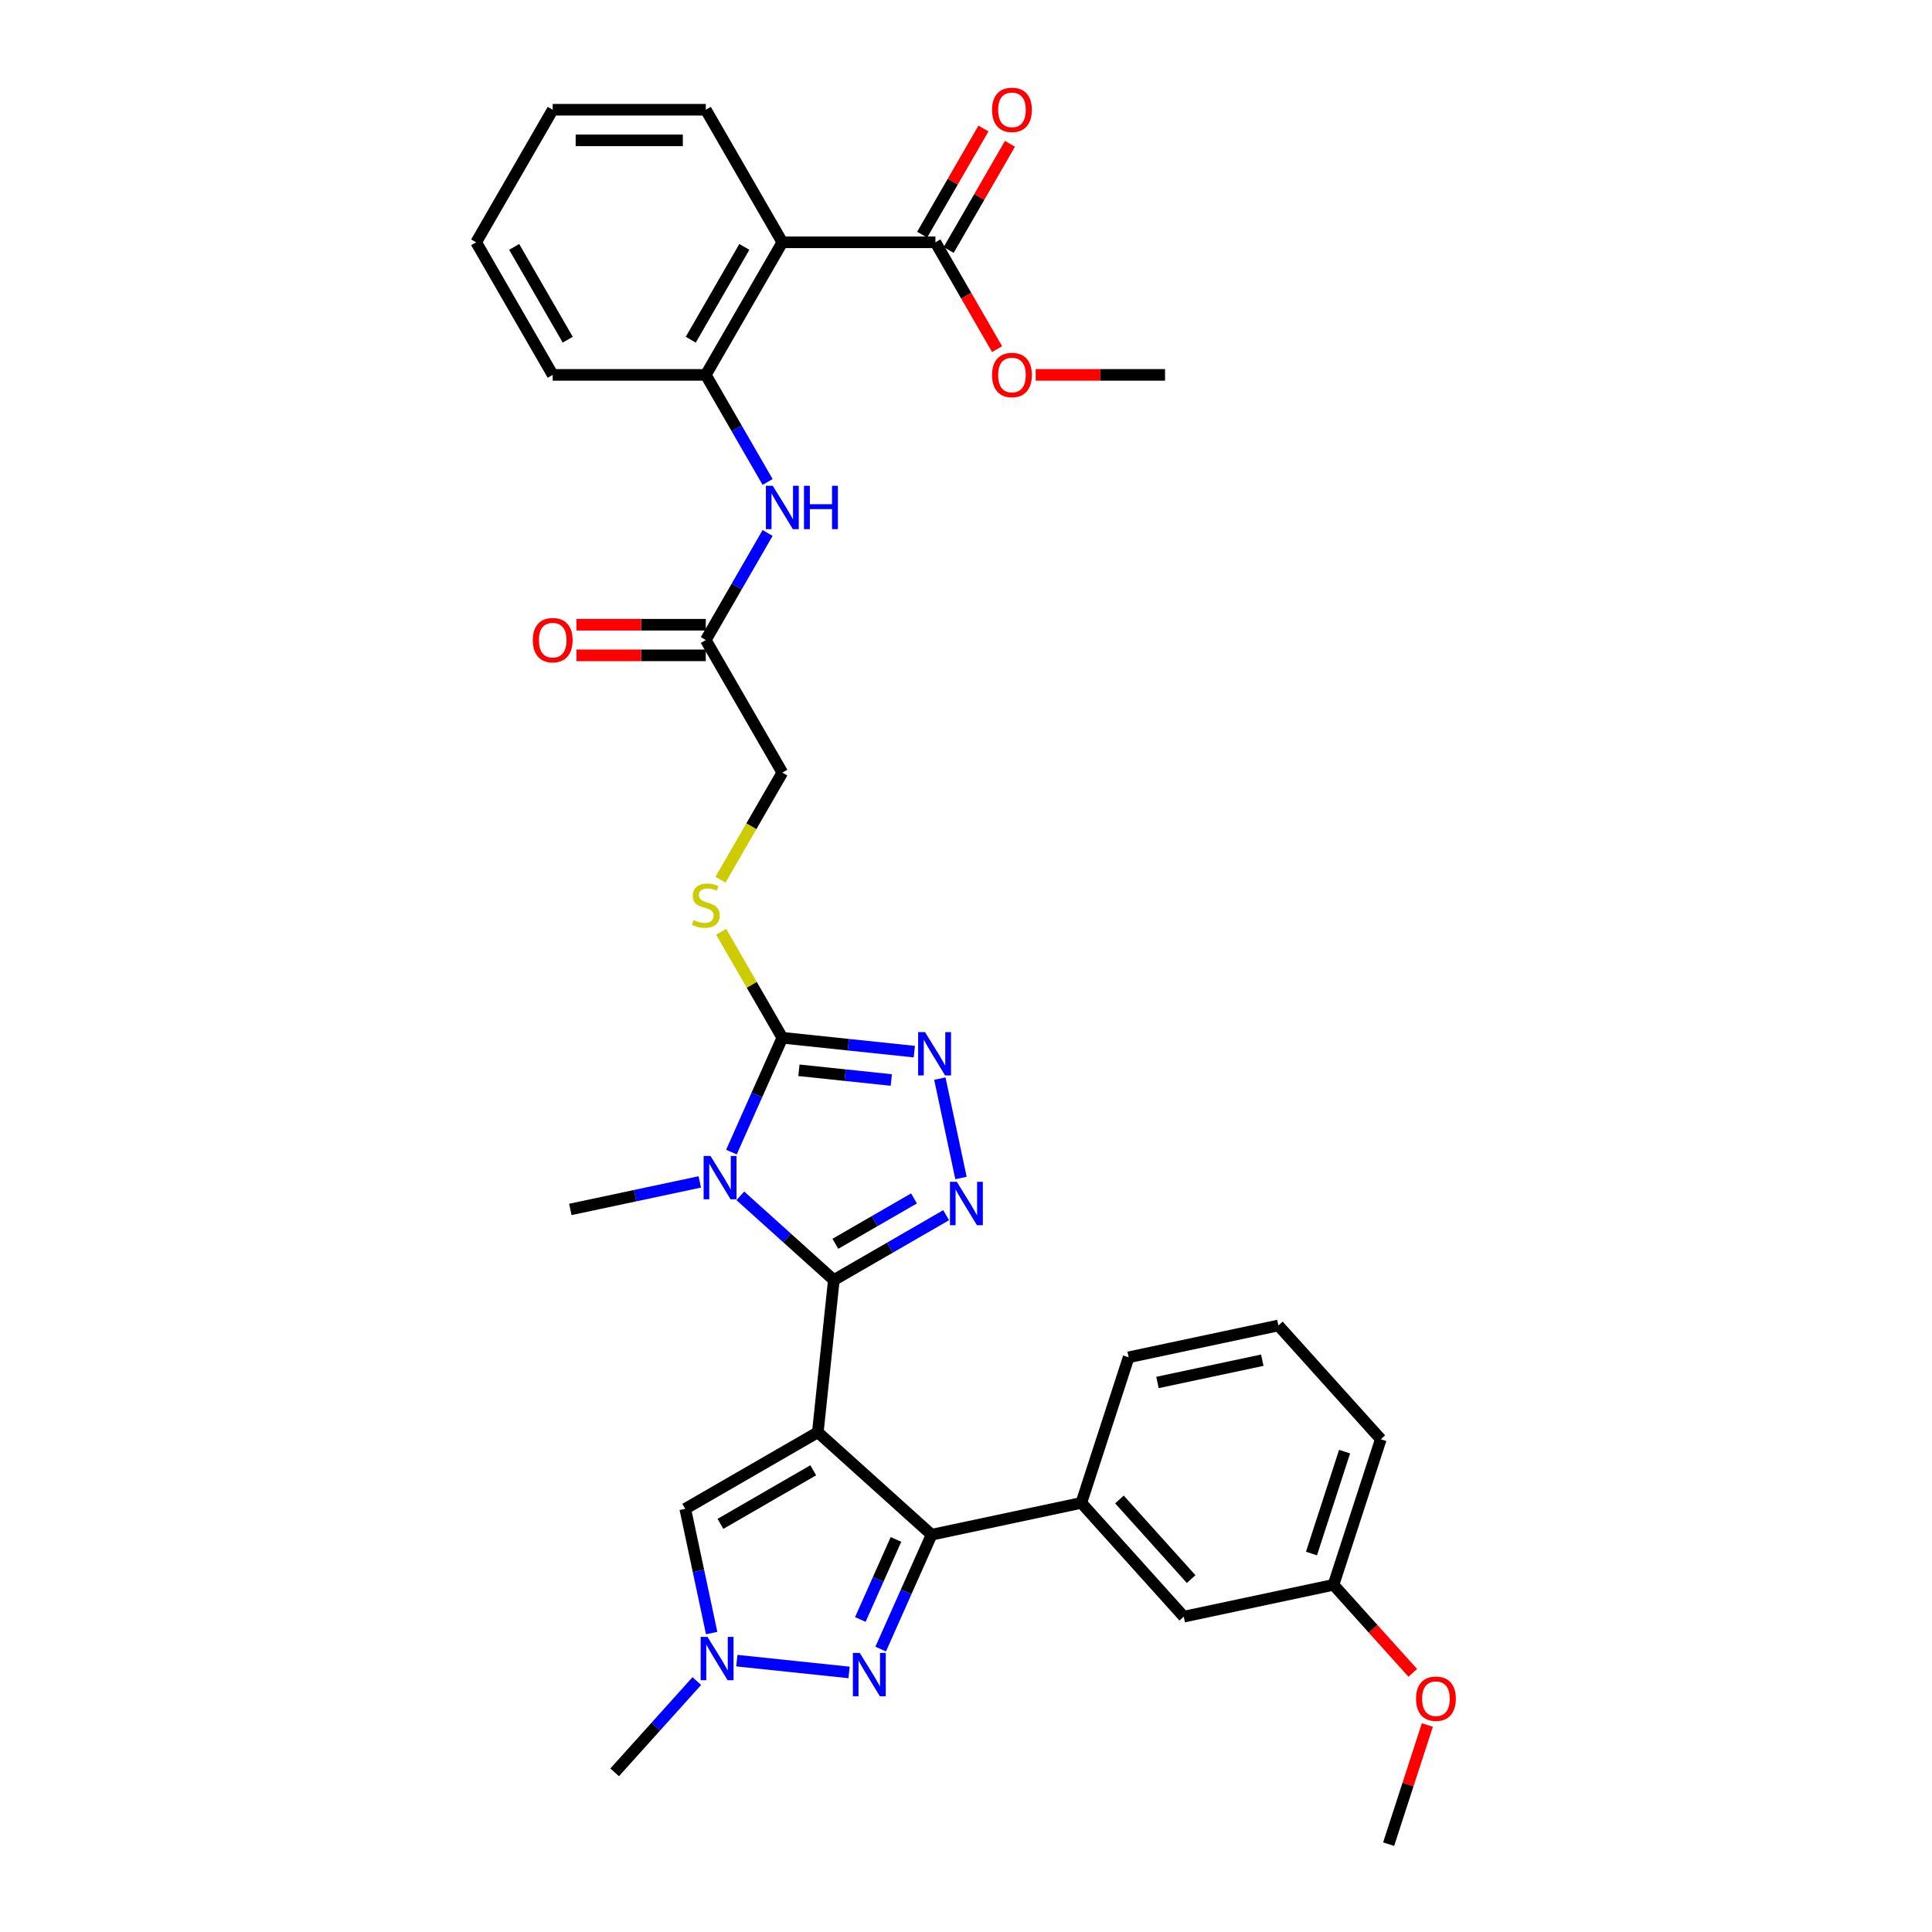 <?xml version='1.0' encoding='iso-8859-1'?>
<svg version='1.1' baseProfile='full'
              xmlns='http://www.w3.org/2000/svg'
                      xmlns:rdkit='http://www.rdkit.org/xml'
                      xmlns:xlink='http://www.w3.org/1999/xlink'
                  xml:space='preserve'
width='1000px' height='1000px' viewBox='0 0 1000 1000'>
<!-- END OF HEADER -->
<rect style='opacity:1.0;fill:#FFFFFF;stroke:none' width='1000' height='1000' x='0' y='0'> </rect>
<path class='bond-0' d='M 423.307,741.349 L 431.589,662.548' style='fill:none;fill-rule:evenodd;stroke:#000000;stroke-width:6px;stroke-linecap:butt;stroke-linejoin:miter;stroke-opacity:1' />
<path class='bond-2' d='M 423.307,741.349 L 482.19,794.368' style='fill:none;fill-rule:evenodd;stroke:#000000;stroke-width:6px;stroke-linecap:butt;stroke-linejoin:miter;stroke-opacity:1' />
<path class='bond-7' d='M 423.307,741.349 L 354.687,780.967' style='fill:none;fill-rule:evenodd;stroke:#000000;stroke-width:6px;stroke-linecap:butt;stroke-linejoin:miter;stroke-opacity:1' />
<path class='bond-7' d='M 420.937,761.016 L 372.903,788.749' style='fill:none;fill-rule:evenodd;stroke:#000000;stroke-width:6px;stroke-linecap:butt;stroke-linejoin:miter;stroke-opacity:1' />
<path class='bond-1' d='M 431.589,662.548 L 407.393,640.761' style='fill:none;fill-rule:evenodd;stroke:#000000;stroke-width:6px;stroke-linecap:butt;stroke-linejoin:miter;stroke-opacity:1' />
<path class='bond-1' d='M 407.393,640.761 L 383.196,618.974' style='fill:none;fill-rule:evenodd;stroke:#0000FF;stroke-width:6px;stroke-linecap:butt;stroke-linejoin:miter;stroke-opacity:1' />
<path class='bond-3' d='M 431.589,662.548 L 460.654,645.767' style='fill:none;fill-rule:evenodd;stroke:#000000;stroke-width:6px;stroke-linecap:butt;stroke-linejoin:miter;stroke-opacity:1' />
<path class='bond-3' d='M 460.654,645.767 L 489.719,628.986' style='fill:none;fill-rule:evenodd;stroke:#0000FF;stroke-width:6px;stroke-linecap:butt;stroke-linejoin:miter;stroke-opacity:1' />
<path class='bond-3' d='M 432.385,643.789 L 452.73,632.043' style='fill:none;fill-rule:evenodd;stroke:#000000;stroke-width:6px;stroke-linecap:butt;stroke-linejoin:miter;stroke-opacity:1' />
<path class='bond-3' d='M 452.73,632.043 L 473.076,620.297' style='fill:none;fill-rule:evenodd;stroke:#0000FF;stroke-width:6px;stroke-linecap:butt;stroke-linejoin:miter;stroke-opacity:1' />
<path class='bond-4' d='M 378.583,596.328 L 391.758,566.735' style='fill:none;fill-rule:evenodd;stroke:#0000FF;stroke-width:6px;stroke-linecap:butt;stroke-linejoin:miter;stroke-opacity:1' />
<path class='bond-4' d='M 391.758,566.735 L 404.934,537.143' style='fill:none;fill-rule:evenodd;stroke:#000000;stroke-width:6px;stroke-linecap:butt;stroke-linejoin:miter;stroke-opacity:1' />
<path class='bond-20' d='M 362.215,611.758 L 328.708,618.88' style='fill:none;fill-rule:evenodd;stroke:#0000FF;stroke-width:6px;stroke-linecap:butt;stroke-linejoin:miter;stroke-opacity:1' />
<path class='bond-20' d='M 328.708,618.88 L 295.201,626.002' style='fill:none;fill-rule:evenodd;stroke:#000000;stroke-width:6px;stroke-linecap:butt;stroke-linejoin:miter;stroke-opacity:1' />
<path class='bond-6' d='M 482.19,794.368 L 469.015,823.961' style='fill:none;fill-rule:evenodd;stroke:#000000;stroke-width:6px;stroke-linecap:butt;stroke-linejoin:miter;stroke-opacity:1' />
<path class='bond-6' d='M 469.015,823.961 L 455.84,853.553' style='fill:none;fill-rule:evenodd;stroke:#0000FF;stroke-width:6px;stroke-linecap:butt;stroke-linejoin:miter;stroke-opacity:1' />
<path class='bond-6' d='M 463.761,796.801 L 454.538,817.515' style='fill:none;fill-rule:evenodd;stroke:#000000;stroke-width:6px;stroke-linecap:butt;stroke-linejoin:miter;stroke-opacity:1' />
<path class='bond-6' d='M 454.538,817.515 L 445.315,838.23' style='fill:none;fill-rule:evenodd;stroke:#0000FF;stroke-width:6px;stroke-linecap:butt;stroke-linejoin:miter;stroke-opacity:1' />
<path class='bond-11' d='M 482.19,794.368 L 559.695,777.894' style='fill:none;fill-rule:evenodd;stroke:#000000;stroke-width:6px;stroke-linecap:butt;stroke-linejoin:miter;stroke-opacity:1' />
<path class='bond-5' d='M 497.404,609.729 L 486.47,558.289' style='fill:none;fill-rule:evenodd;stroke:#0000FF;stroke-width:6px;stroke-linecap:butt;stroke-linejoin:miter;stroke-opacity:1' />
<path class='bond-14' d='M 404.934,537.143 L 389.1,509.718' style='fill:none;fill-rule:evenodd;stroke:#000000;stroke-width:6px;stroke-linecap:butt;stroke-linejoin:miter;stroke-opacity:1' />
<path class='bond-14' d='M 389.1,509.718 L 373.266,482.294' style='fill:none;fill-rule:evenodd;stroke:#CCCC00;stroke-width:6px;stroke-linecap:butt;stroke-linejoin:miter;stroke-opacity:1' />
<path class='bond-35' d='M 404.934,537.143 L 439.089,540.733' style='fill:none;fill-rule:evenodd;stroke:#000000;stroke-width:6px;stroke-linecap:butt;stroke-linejoin:miter;stroke-opacity:1' />
<path class='bond-35' d='M 439.089,540.733 L 473.245,544.323' style='fill:none;fill-rule:evenodd;stroke:#0000FF;stroke-width:6px;stroke-linecap:butt;stroke-linejoin:miter;stroke-opacity:1' />
<path class='bond-35' d='M 413.524,553.98 L 437.433,556.493' style='fill:none;fill-rule:evenodd;stroke:#000000;stroke-width:6px;stroke-linecap:butt;stroke-linejoin:miter;stroke-opacity:1' />
<path class='bond-35' d='M 437.433,556.493 L 461.341,559.006' style='fill:none;fill-rule:evenodd;stroke:#0000FF;stroke-width:6px;stroke-linecap:butt;stroke-linejoin:miter;stroke-opacity:1' />
<path class='bond-34' d='M 439.472,865.651 L 381.388,859.546' style='fill:none;fill-rule:evenodd;stroke:#0000FF;stroke-width:6px;stroke-linecap:butt;stroke-linejoin:miter;stroke-opacity:1' />
<path class='bond-8' d='M 354.687,780.967 L 361.521,813.119' style='fill:none;fill-rule:evenodd;stroke:#000000;stroke-width:6px;stroke-linecap:butt;stroke-linejoin:miter;stroke-opacity:1' />
<path class='bond-8' d='M 361.521,813.119 L 368.355,845.271' style='fill:none;fill-rule:evenodd;stroke:#0000FF;stroke-width:6px;stroke-linecap:butt;stroke-linejoin:miter;stroke-opacity:1' />
<path class='bond-24' d='M 360.67,870.123 L 339.406,893.739' style='fill:none;fill-rule:evenodd;stroke:#0000FF;stroke-width:6px;stroke-linecap:butt;stroke-linejoin:miter;stroke-opacity:1' />
<path class='bond-24' d='M 339.406,893.739 L 318.141,917.355' style='fill:none;fill-rule:evenodd;stroke:#000000;stroke-width:6px;stroke-linecap:butt;stroke-linejoin:miter;stroke-opacity:1' />
<path class='bond-9' d='M 404.934,125.421 L 365.316,194.042' style='fill:none;fill-rule:evenodd;stroke:#000000;stroke-width:6px;stroke-linecap:butt;stroke-linejoin:miter;stroke-opacity:1' />
<path class='bond-9' d='M 385.267,127.791 L 357.534,175.825' style='fill:none;fill-rule:evenodd;stroke:#000000;stroke-width:6px;stroke-linecap:butt;stroke-linejoin:miter;stroke-opacity:1' />
<path class='bond-12' d='M 404.934,125.421 L 484.169,125.421' style='fill:none;fill-rule:evenodd;stroke:#000000;stroke-width:6px;stroke-linecap:butt;stroke-linejoin:miter;stroke-opacity:1' />
<path class='bond-23' d='M 404.934,125.421 L 365.316,56.801' style='fill:none;fill-rule:evenodd;stroke:#000000;stroke-width:6px;stroke-linecap:butt;stroke-linejoin:miter;stroke-opacity:1' />
<path class='bond-10' d='M 365.316,194.042 L 381.314,221.751' style='fill:none;fill-rule:evenodd;stroke:#000000;stroke-width:6px;stroke-linecap:butt;stroke-linejoin:miter;stroke-opacity:1' />
<path class='bond-10' d='M 381.314,221.751 L 397.312,249.461' style='fill:none;fill-rule:evenodd;stroke:#0000FF;stroke-width:6px;stroke-linecap:butt;stroke-linejoin:miter;stroke-opacity:1' />
<path class='bond-27' d='M 365.316,194.042 L 286.08,194.042' style='fill:none;fill-rule:evenodd;stroke:#000000;stroke-width:6px;stroke-linecap:butt;stroke-linejoin:miter;stroke-opacity:1' />
<path class='bond-16' d='M 559.695,777.894 L 612.714,836.778' style='fill:none;fill-rule:evenodd;stroke:#000000;stroke-width:6px;stroke-linecap:butt;stroke-linejoin:miter;stroke-opacity:1' />
<path class='bond-16' d='M 579.424,776.123 L 616.538,817.342' style='fill:none;fill-rule:evenodd;stroke:#000000;stroke-width:6px;stroke-linecap:butt;stroke-linejoin:miter;stroke-opacity:1' />
<path class='bond-25' d='M 559.695,777.894 L 584.18,702.537' style='fill:none;fill-rule:evenodd;stroke:#000000;stroke-width:6px;stroke-linecap:butt;stroke-linejoin:miter;stroke-opacity:1' />
<path class='bond-17' d='M 491.031,129.383 L 506.892,101.911' style='fill:none;fill-rule:evenodd;stroke:#000000;stroke-width:6px;stroke-linecap:butt;stroke-linejoin:miter;stroke-opacity:1' />
<path class='bond-17' d='M 506.892,101.911 L 522.753,74.439' style='fill:none;fill-rule:evenodd;stroke:#FF0000;stroke-width:6px;stroke-linecap:butt;stroke-linejoin:miter;stroke-opacity:1' />
<path class='bond-17' d='M 477.307,121.46 L 493.168,93.987' style='fill:none;fill-rule:evenodd;stroke:#000000;stroke-width:6px;stroke-linecap:butt;stroke-linejoin:miter;stroke-opacity:1' />
<path class='bond-17' d='M 493.168,93.987 L 509.029,66.515' style='fill:none;fill-rule:evenodd;stroke:#FF0000;stroke-width:6px;stroke-linecap:butt;stroke-linejoin:miter;stroke-opacity:1' />
<path class='bond-21' d='M 484.169,125.421 L 500.131,153.068' style='fill:none;fill-rule:evenodd;stroke:#000000;stroke-width:6px;stroke-linecap:butt;stroke-linejoin:miter;stroke-opacity:1' />
<path class='bond-21' d='M 500.131,153.068 L 516.093,180.714' style='fill:none;fill-rule:evenodd;stroke:#FF0000;stroke-width:6px;stroke-linecap:butt;stroke-linejoin:miter;stroke-opacity:1' />
<path class='bond-13' d='M 397.312,275.863 L 381.314,303.572' style='fill:none;fill-rule:evenodd;stroke:#0000FF;stroke-width:6px;stroke-linecap:butt;stroke-linejoin:miter;stroke-opacity:1' />
<path class='bond-13' d='M 381.314,303.572 L 365.316,331.282' style='fill:none;fill-rule:evenodd;stroke:#000000;stroke-width:6px;stroke-linecap:butt;stroke-linejoin:miter;stroke-opacity:1' />
<path class='bond-19' d='M 372.919,455.354 L 388.926,427.628' style='fill:none;fill-rule:evenodd;stroke:#CCCC00;stroke-width:6px;stroke-linecap:butt;stroke-linejoin:miter;stroke-opacity:1' />
<path class='bond-19' d='M 388.926,427.628 L 404.934,399.902' style='fill:none;fill-rule:evenodd;stroke:#000000;stroke-width:6px;stroke-linecap:butt;stroke-linejoin:miter;stroke-opacity:1' />
<path class='bond-15' d='M 365.316,331.282 L 404.934,399.902' style='fill:none;fill-rule:evenodd;stroke:#000000;stroke-width:6px;stroke-linecap:butt;stroke-linejoin:miter;stroke-opacity:1' />
<path class='bond-18' d='M 365.316,323.359 L 331.839,323.359' style='fill:none;fill-rule:evenodd;stroke:#000000;stroke-width:6px;stroke-linecap:butt;stroke-linejoin:miter;stroke-opacity:1' />
<path class='bond-18' d='M 331.839,323.359 L 298.361,323.359' style='fill:none;fill-rule:evenodd;stroke:#FF0000;stroke-width:6px;stroke-linecap:butt;stroke-linejoin:miter;stroke-opacity:1' />
<path class='bond-18' d='M 365.316,339.206 L 331.839,339.206' style='fill:none;fill-rule:evenodd;stroke:#000000;stroke-width:6px;stroke-linecap:butt;stroke-linejoin:miter;stroke-opacity:1' />
<path class='bond-18' d='M 331.839,339.206 L 298.361,339.206' style='fill:none;fill-rule:evenodd;stroke:#FF0000;stroke-width:6px;stroke-linecap:butt;stroke-linejoin:miter;stroke-opacity:1' />
<path class='bond-22' d='M 612.714,836.778 L 690.218,820.304' style='fill:none;fill-rule:evenodd;stroke:#000000;stroke-width:6px;stroke-linecap:butt;stroke-linejoin:miter;stroke-opacity:1' />
<path class='bond-30' d='M 536.069,194.042 L 569.546,194.042' style='fill:none;fill-rule:evenodd;stroke:#FF0000;stroke-width:6px;stroke-linecap:butt;stroke-linejoin:miter;stroke-opacity:1' />
<path class='bond-30' d='M 569.546,194.042 L 603.023,194.042' style='fill:none;fill-rule:evenodd;stroke:#000000;stroke-width:6px;stroke-linecap:butt;stroke-linejoin:miter;stroke-opacity:1' />
<path class='bond-26' d='M 690.218,820.304 L 710.728,843.082' style='fill:none;fill-rule:evenodd;stroke:#000000;stroke-width:6px;stroke-linecap:butt;stroke-linejoin:miter;stroke-opacity:1' />
<path class='bond-26' d='M 710.728,843.082 L 731.237,865.86' style='fill:none;fill-rule:evenodd;stroke:#FF0000;stroke-width:6px;stroke-linecap:butt;stroke-linejoin:miter;stroke-opacity:1' />
<path class='bond-36' d='M 690.218,820.304 L 714.704,744.946' style='fill:none;fill-rule:evenodd;stroke:#000000;stroke-width:6px;stroke-linecap:butt;stroke-linejoin:miter;stroke-opacity:1' />
<path class='bond-36' d='M 678.82,804.103 L 695.959,751.353' style='fill:none;fill-rule:evenodd;stroke:#000000;stroke-width:6px;stroke-linecap:butt;stroke-linejoin:miter;stroke-opacity:1' />
<path class='bond-37' d='M 365.316,56.801 L 286.08,56.801' style='fill:none;fill-rule:evenodd;stroke:#000000;stroke-width:6px;stroke-linecap:butt;stroke-linejoin:miter;stroke-opacity:1' />
<path class='bond-37' d='M 353.43,72.648 L 297.965,72.648' style='fill:none;fill-rule:evenodd;stroke:#000000;stroke-width:6px;stroke-linecap:butt;stroke-linejoin:miter;stroke-opacity:1' />
<path class='bond-28' d='M 584.18,702.537 L 661.684,686.063' style='fill:none;fill-rule:evenodd;stroke:#000000;stroke-width:6px;stroke-linecap:butt;stroke-linejoin:miter;stroke-opacity:1' />
<path class='bond-28' d='M 599.101,715.566 L 653.354,704.035' style='fill:none;fill-rule:evenodd;stroke:#000000;stroke-width:6px;stroke-linecap:butt;stroke-linejoin:miter;stroke-opacity:1' />
<path class='bond-31' d='M 738.794,892.864 L 728.773,923.705' style='fill:none;fill-rule:evenodd;stroke:#FF0000;stroke-width:6px;stroke-linecap:butt;stroke-linejoin:miter;stroke-opacity:1' />
<path class='bond-31' d='M 728.773,923.705 L 718.752,954.545' style='fill:none;fill-rule:evenodd;stroke:#000000;stroke-width:6px;stroke-linecap:butt;stroke-linejoin:miter;stroke-opacity:1' />
<path class='bond-33' d='M 286.08,194.042 L 246.462,125.421' style='fill:none;fill-rule:evenodd;stroke:#000000;stroke-width:6px;stroke-linecap:butt;stroke-linejoin:miter;stroke-opacity:1' />
<path class='bond-33' d='M 293.861,175.825 L 266.129,127.791' style='fill:none;fill-rule:evenodd;stroke:#000000;stroke-width:6px;stroke-linecap:butt;stroke-linejoin:miter;stroke-opacity:1' />
<path class='bond-29' d='M 661.684,686.063 L 714.704,744.946' style='fill:none;fill-rule:evenodd;stroke:#000000;stroke-width:6px;stroke-linecap:butt;stroke-linejoin:miter;stroke-opacity:1' />
<path class='bond-32' d='M 286.08,56.801 L 246.462,125.421' style='fill:none;fill-rule:evenodd;stroke:#000000;stroke-width:6px;stroke-linecap:butt;stroke-linejoin:miter;stroke-opacity:1' />
<path  class='atom-2' d='M 367.745 598.309
L 375.098 610.194
Q 375.827 611.367, 377 613.49
Q 378.173 615.614, 378.236 615.74
L 378.236 598.309
L 381.215 598.309
L 381.215 620.748
L 378.141 620.748
L 370.249 607.754
Q 369.33 606.232, 368.348 604.489
Q 367.397 602.746, 367.111 602.207
L 367.111 620.748
L 364.196 620.748
L 364.196 598.309
L 367.745 598.309
' fill='#0000FF'/>
<path  class='atom-4' d='M 495.249 611.71
L 502.602 623.595
Q 503.331 624.768, 504.504 626.891
Q 505.677 629.015, 505.74 629.142
L 505.74 611.71
L 508.719 611.71
L 508.719 634.149
L 505.645 634.149
L 497.753 621.155
Q 496.834 619.633, 495.851 617.89
Q 494.901 616.147, 494.615 615.608
L 494.615 634.149
L 491.699 634.149
L 491.699 611.71
L 495.249 611.71
' fill='#0000FF'/>
<path  class='atom-6' d='M 478.775 534.205
L 486.128 546.091
Q 486.857 547.264, 488.03 549.387
Q 489.203 551.511, 489.266 551.637
L 489.266 534.205
L 492.245 534.205
L 492.245 556.645
L 489.171 556.645
L 481.279 543.65
Q 480.36 542.129, 479.377 540.386
Q 478.427 538.643, 478.141 538.104
L 478.141 556.645
L 475.225 556.645
L 475.225 534.205
L 478.775 534.205
' fill='#0000FF'/>
<path  class='atom-7' d='M 445.002 855.534
L 452.355 867.42
Q 453.084 868.592, 454.257 870.716
Q 455.43 872.839, 455.493 872.966
L 455.493 855.534
L 458.472 855.534
L 458.472 877.974
L 455.398 877.974
L 447.506 864.979
Q 446.587 863.458, 445.604 861.715
Q 444.654 859.971, 444.368 859.433
L 444.368 877.974
L 441.452 877.974
L 441.452 855.534
L 445.002 855.534
' fill='#0000FF'/>
<path  class='atom-9' d='M 366.2 847.252
L 373.554 859.137
Q 374.282 860.31, 375.455 862.433
Q 376.628 864.557, 376.691 864.684
L 376.691 847.252
L 379.671 847.252
L 379.671 869.691
L 376.596 869.691
L 368.704 856.697
Q 367.785 855.175, 366.803 853.432
Q 365.852 851.689, 365.567 851.15
L 365.567 869.691
L 362.651 869.691
L 362.651 847.252
L 366.2 847.252
' fill='#0000FF'/>
<path  class='atom-14' d='M 399.973 251.442
L 407.327 263.327
Q 408.055 264.5, 409.228 266.624
Q 410.401 268.747, 410.464 268.874
L 410.464 251.442
L 413.444 251.442
L 413.444 273.882
L 410.369 273.882
L 402.477 260.887
Q 401.558 259.366, 400.576 257.622
Q 399.625 255.879, 399.34 255.34
L 399.34 273.882
L 396.424 273.882
L 396.424 251.442
L 399.973 251.442
' fill='#0000FF'/>
<path  class='atom-14' d='M 416.138 251.442
L 419.18 251.442
L 419.18 260.982
L 430.654 260.982
L 430.654 251.442
L 433.696 251.442
L 433.696 273.882
L 430.654 273.882
L 430.654 263.518
L 419.18 263.518
L 419.18 273.882
L 416.138 273.882
L 416.138 251.442
' fill='#0000FF'/>
<path  class='atom-15' d='M 358.977 476.224
Q 359.23 476.319, 360.276 476.763
Q 361.322 477.207, 362.463 477.492
Q 363.636 477.746, 364.777 477.746
Q 366.9 477.746, 368.136 476.731
Q 369.373 475.686, 369.373 473.879
Q 369.373 472.643, 368.739 471.882
Q 368.136 471.122, 367.186 470.71
Q 366.235 470.297, 364.65 469.822
Q 362.653 469.22, 361.449 468.649
Q 360.276 468.079, 359.421 466.874
Q 358.596 465.67, 358.596 463.642
Q 358.596 460.821, 360.498 459.078
Q 362.431 457.334, 366.235 457.334
Q 368.834 457.334, 371.781 458.571
L 371.052 461.011
Q 368.358 459.902, 366.33 459.902
Q 364.143 459.902, 362.939 460.821
Q 361.734 461.708, 361.766 463.261
Q 361.766 464.466, 362.368 465.195
Q 363.002 465.924, 363.889 466.336
Q 364.809 466.748, 366.33 467.223
Q 368.358 467.857, 369.563 468.491
Q 370.767 469.125, 371.623 470.424
Q 372.51 471.692, 372.51 473.879
Q 372.51 476.985, 370.418 478.665
Q 368.358 480.313, 364.904 480.313
Q 362.907 480.313, 361.386 479.869
Q 359.896 479.457, 358.121 478.728
L 358.977 476.224
' fill='#CCCC00'/>
<path  class='atom-18' d='M 513.487 56.864
Q 513.487 51.477, 516.149 48.465
Q 518.811 45.455, 523.787 45.455
Q 528.763 45.455, 531.426 48.465
Q 534.088 51.477, 534.088 56.864
Q 534.088 62.316, 531.394 65.422
Q 528.7 68.496, 523.787 68.496
Q 518.843 68.496, 516.149 65.422
Q 513.487 62.348, 513.487 56.864
M 523.787 65.961
Q 527.21 65.961, 529.049 63.679
Q 530.919 61.365, 530.919 56.864
Q 530.919 52.459, 529.049 50.24
Q 527.21 47.99, 523.787 47.99
Q 520.364 47.99, 518.494 50.209
Q 516.656 52.427, 516.656 56.864
Q 516.656 61.397, 518.494 63.679
Q 520.364 65.961, 523.787 65.961
' fill='#FF0000'/>
<path  class='atom-19' d='M 275.779 331.345
Q 275.779 325.957, 278.442 322.946
Q 281.104 319.936, 286.08 319.936
Q 291.056 319.936, 293.718 322.946
Q 296.381 325.957, 296.381 331.345
Q 296.381 336.797, 293.686 339.903
Q 290.992 342.977, 286.08 342.977
Q 281.136 342.977, 278.442 339.903
Q 275.779 336.829, 275.779 331.345
M 286.08 340.442
Q 289.503 340.442, 291.341 338.16
Q 293.211 335.846, 293.211 331.345
Q 293.211 326.94, 291.341 324.721
Q 289.503 322.471, 286.08 322.471
Q 282.657 322.471, 280.787 324.69
Q 278.949 326.908, 278.949 331.345
Q 278.949 335.878, 280.787 338.16
Q 282.657 340.442, 286.08 340.442
' fill='#FF0000'/>
<path  class='atom-22' d='M 513.487 194.105
Q 513.487 188.717, 516.149 185.706
Q 518.811 182.695, 523.787 182.695
Q 528.763 182.695, 531.426 185.706
Q 534.088 188.717, 534.088 194.105
Q 534.088 199.556, 531.394 202.662
Q 528.7 205.737, 523.787 205.737
Q 518.843 205.737, 516.149 202.662
Q 513.487 199.588, 513.487 194.105
M 523.787 203.201
Q 527.21 203.201, 529.049 200.919
Q 530.919 198.606, 530.919 194.105
Q 530.919 189.699, 529.049 187.481
Q 527.21 185.231, 523.787 185.231
Q 520.364 185.231, 518.494 187.449
Q 516.656 189.668, 516.656 194.105
Q 516.656 198.637, 518.494 200.919
Q 520.364 203.201, 523.787 203.201
' fill='#FF0000'/>
<path  class='atom-27' d='M 732.937 879.251
Q 732.937 873.863, 735.599 870.852
Q 738.261 867.841, 743.237 867.841
Q 748.213 867.841, 750.876 870.852
Q 753.538 873.863, 753.538 879.251
Q 753.538 884.703, 750.844 887.809
Q 748.15 890.883, 743.237 890.883
Q 738.293 890.883, 735.599 887.809
Q 732.937 884.734, 732.937 879.251
M 743.237 888.347
Q 746.66 888.347, 748.499 886.065
Q 750.369 883.752, 750.369 879.251
Q 750.369 874.846, 748.499 872.627
Q 746.66 870.377, 743.237 870.377
Q 739.814 870.377, 737.944 872.595
Q 736.106 874.814, 736.106 879.251
Q 736.106 883.783, 737.944 886.065
Q 739.814 888.347, 743.237 888.347
' fill='#FF0000'/>
</svg>
